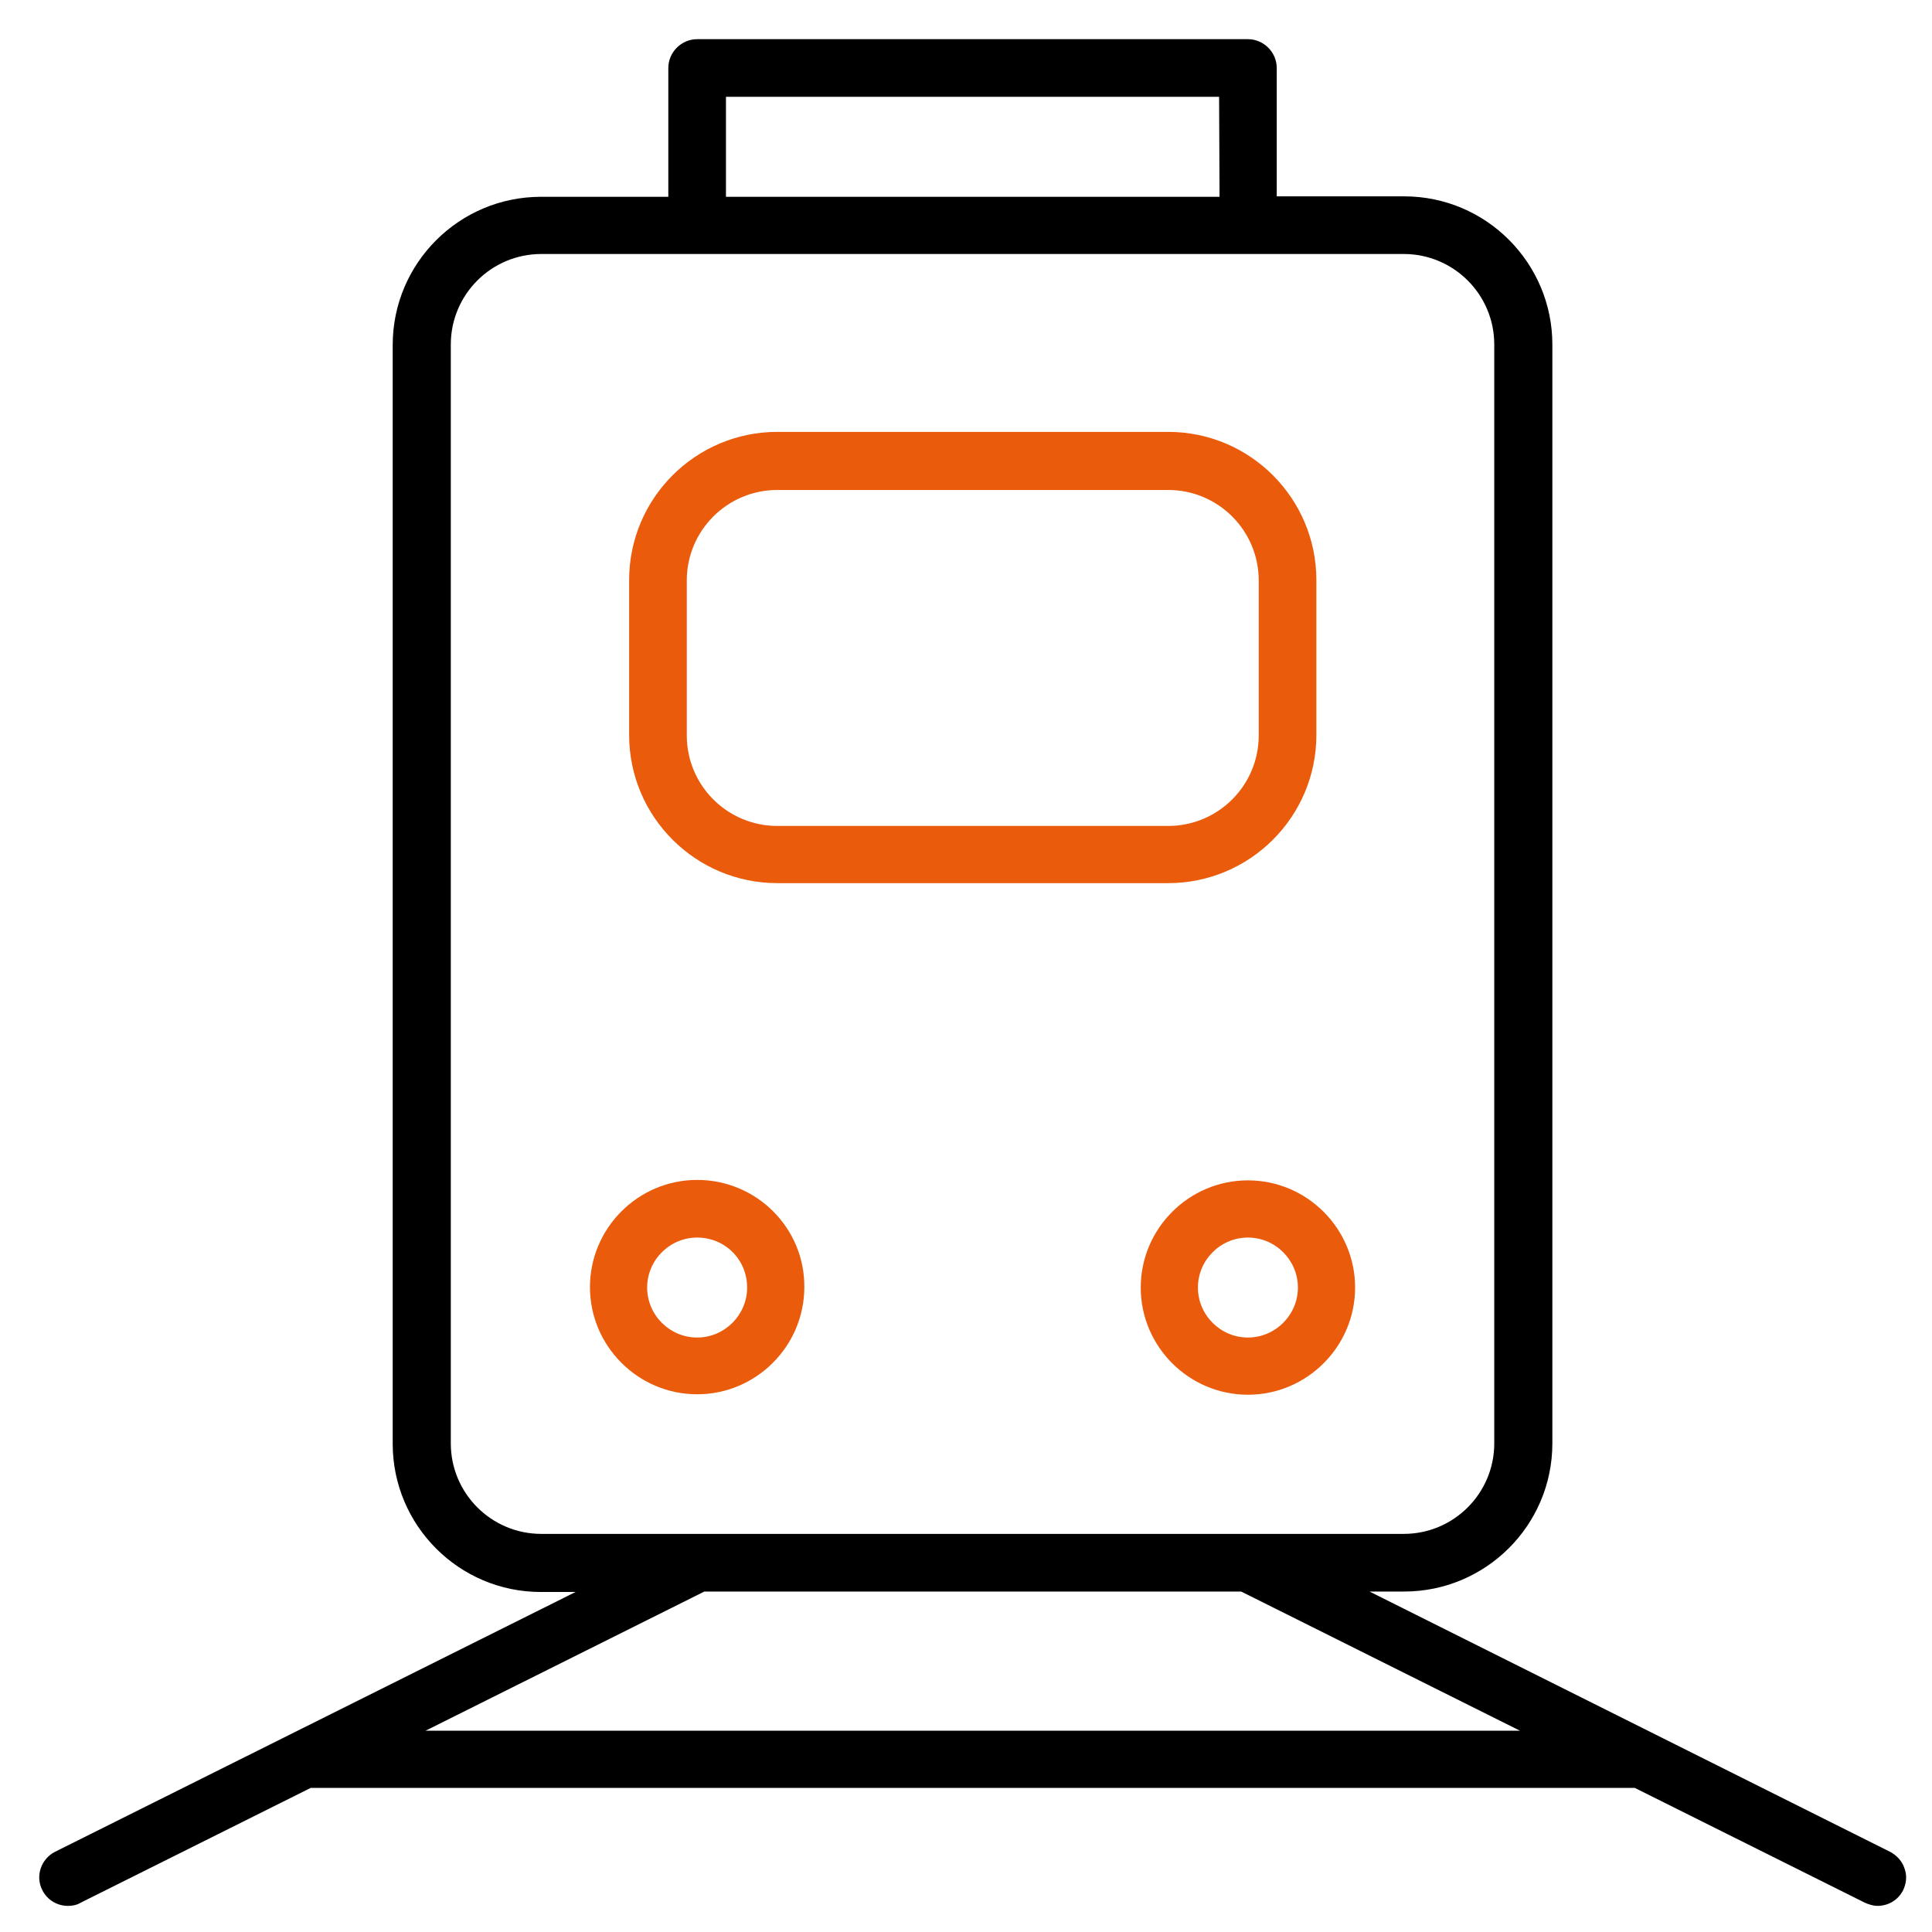 <?xml version="1.0" encoding="utf-8"?>
<!-- Generator: Adobe Illustrator 28.3.0, SVG Export Plug-In . SVG Version: 6.00 Build 0)  -->
<svg version="1.1" id="Calque_1" xmlns="http://www.w3.org/2000/svg" xmlns:xlink="http://www.w3.org/1999/xlink" x="0px" y="0px"
	 viewBox="0 0 429 429" style="enable-background:new 0 0 429 429;" xml:space="preserve">
<style type="text/css">
	.st0{fill:#EA5B0C;}
</style>
<g>
	<path class="st0" d="M172.6,196.1h86.8c18.1,0,32.9-14.7,32.9-32.9v-34.4c0-18.1-14.7-32.9-32.9-32.9h-86.8
		c-18.1,0-32.9,14.7-32.9,32.9v34.4C139.7,181.4,154.5,196.1,172.6,196.1z M152.5,163.3v-34.4c0-11.1,9-20.1,20.1-20.1h86.8
		c11.1,0,20.1,9,20.1,20.1v34.4c0,11.1-9,20.1-20.1,20.1h-86.8C161.5,183.4,152.5,174.4,152.5,163.3z"/>
	<path d="M422.9,414.9c-0.5-1.6-1.7-2.9-3.2-3.7l-115.6-57.8h7.7c18.1,0,32.9-14.7,32.9-32.9v-244c0-18.1-14.7-32.9-32.9-32.9h-28.3
		V15.1c0-3.5-2.9-6.4-6.4-6.4H154.8c-3.5,0-6.4,2.9-6.4,6.4v28.6h-28.3c-18.1,0-32.9,14.7-32.9,32.9v244c0,18.1,14.7,32.9,32.9,32.9
		h7.7L12.2,411.2c-3.1,1.6-4.4,5.4-2.8,8.5c1.1,2.2,3.3,3.5,5.7,3.5c1,0,2-0.2,2.8-0.7L69,397h294l51.1,25.5
		c0.9,0.4,1.9,0.7,2.8,0.7c2.4,0,4.6-1.3,5.7-3.5C423.3,418.2,423.5,416.5,422.9,414.9z M275.6,353.4l61.9,30.9h-243l61.9-30.9
		H275.6z M120.2,340.6c-11.1,0-20.1-9-20.1-20.1v-244c0-11.1,9-20.1,20.1-20.1h34.6h122.3h34.6c11.1,0,20.1,9,20.1,20.1v244
		c0,11.1-9,20.1-20.1,20.1h-34.6c-0.1,0-0.1,0-0.2,0H120.2z M270.8,43.7H161.2V21.5h109.5L270.8,43.7L270.8,43.7z"/>
	<path class="st0" d="M154.8,262c-13.1,0-23.8,10.7-23.8,23.8c0,13.1,10.7,23.8,23.8,23.8s23.8-10.7,23.8-23.8
		C178.7,272.7,168,262,154.8,262z M165.9,285.9c0,6.1-5,11.1-11.1,11.1s-11.1-5-11.1-11.1s5-11.1,11.1-11.1
		C161,274.8,165.9,279.7,165.9,285.9z"/>
	<path class="st0" d="M277.1,309.7c13.1,0,23.8-10.7,23.8-23.8c0-13.1-10.7-23.8-23.8-23.8c-13.1,0-23.8,10.7-23.8,23.8
		S264,309.7,277.1,309.7z M266,285.9c0-6.1,5-11.1,11.1-11.1s11.1,5,11.1,11.1s-5,11.1-11.1,11.1S266,292,266,285.9z"/>
</g>
</svg>
